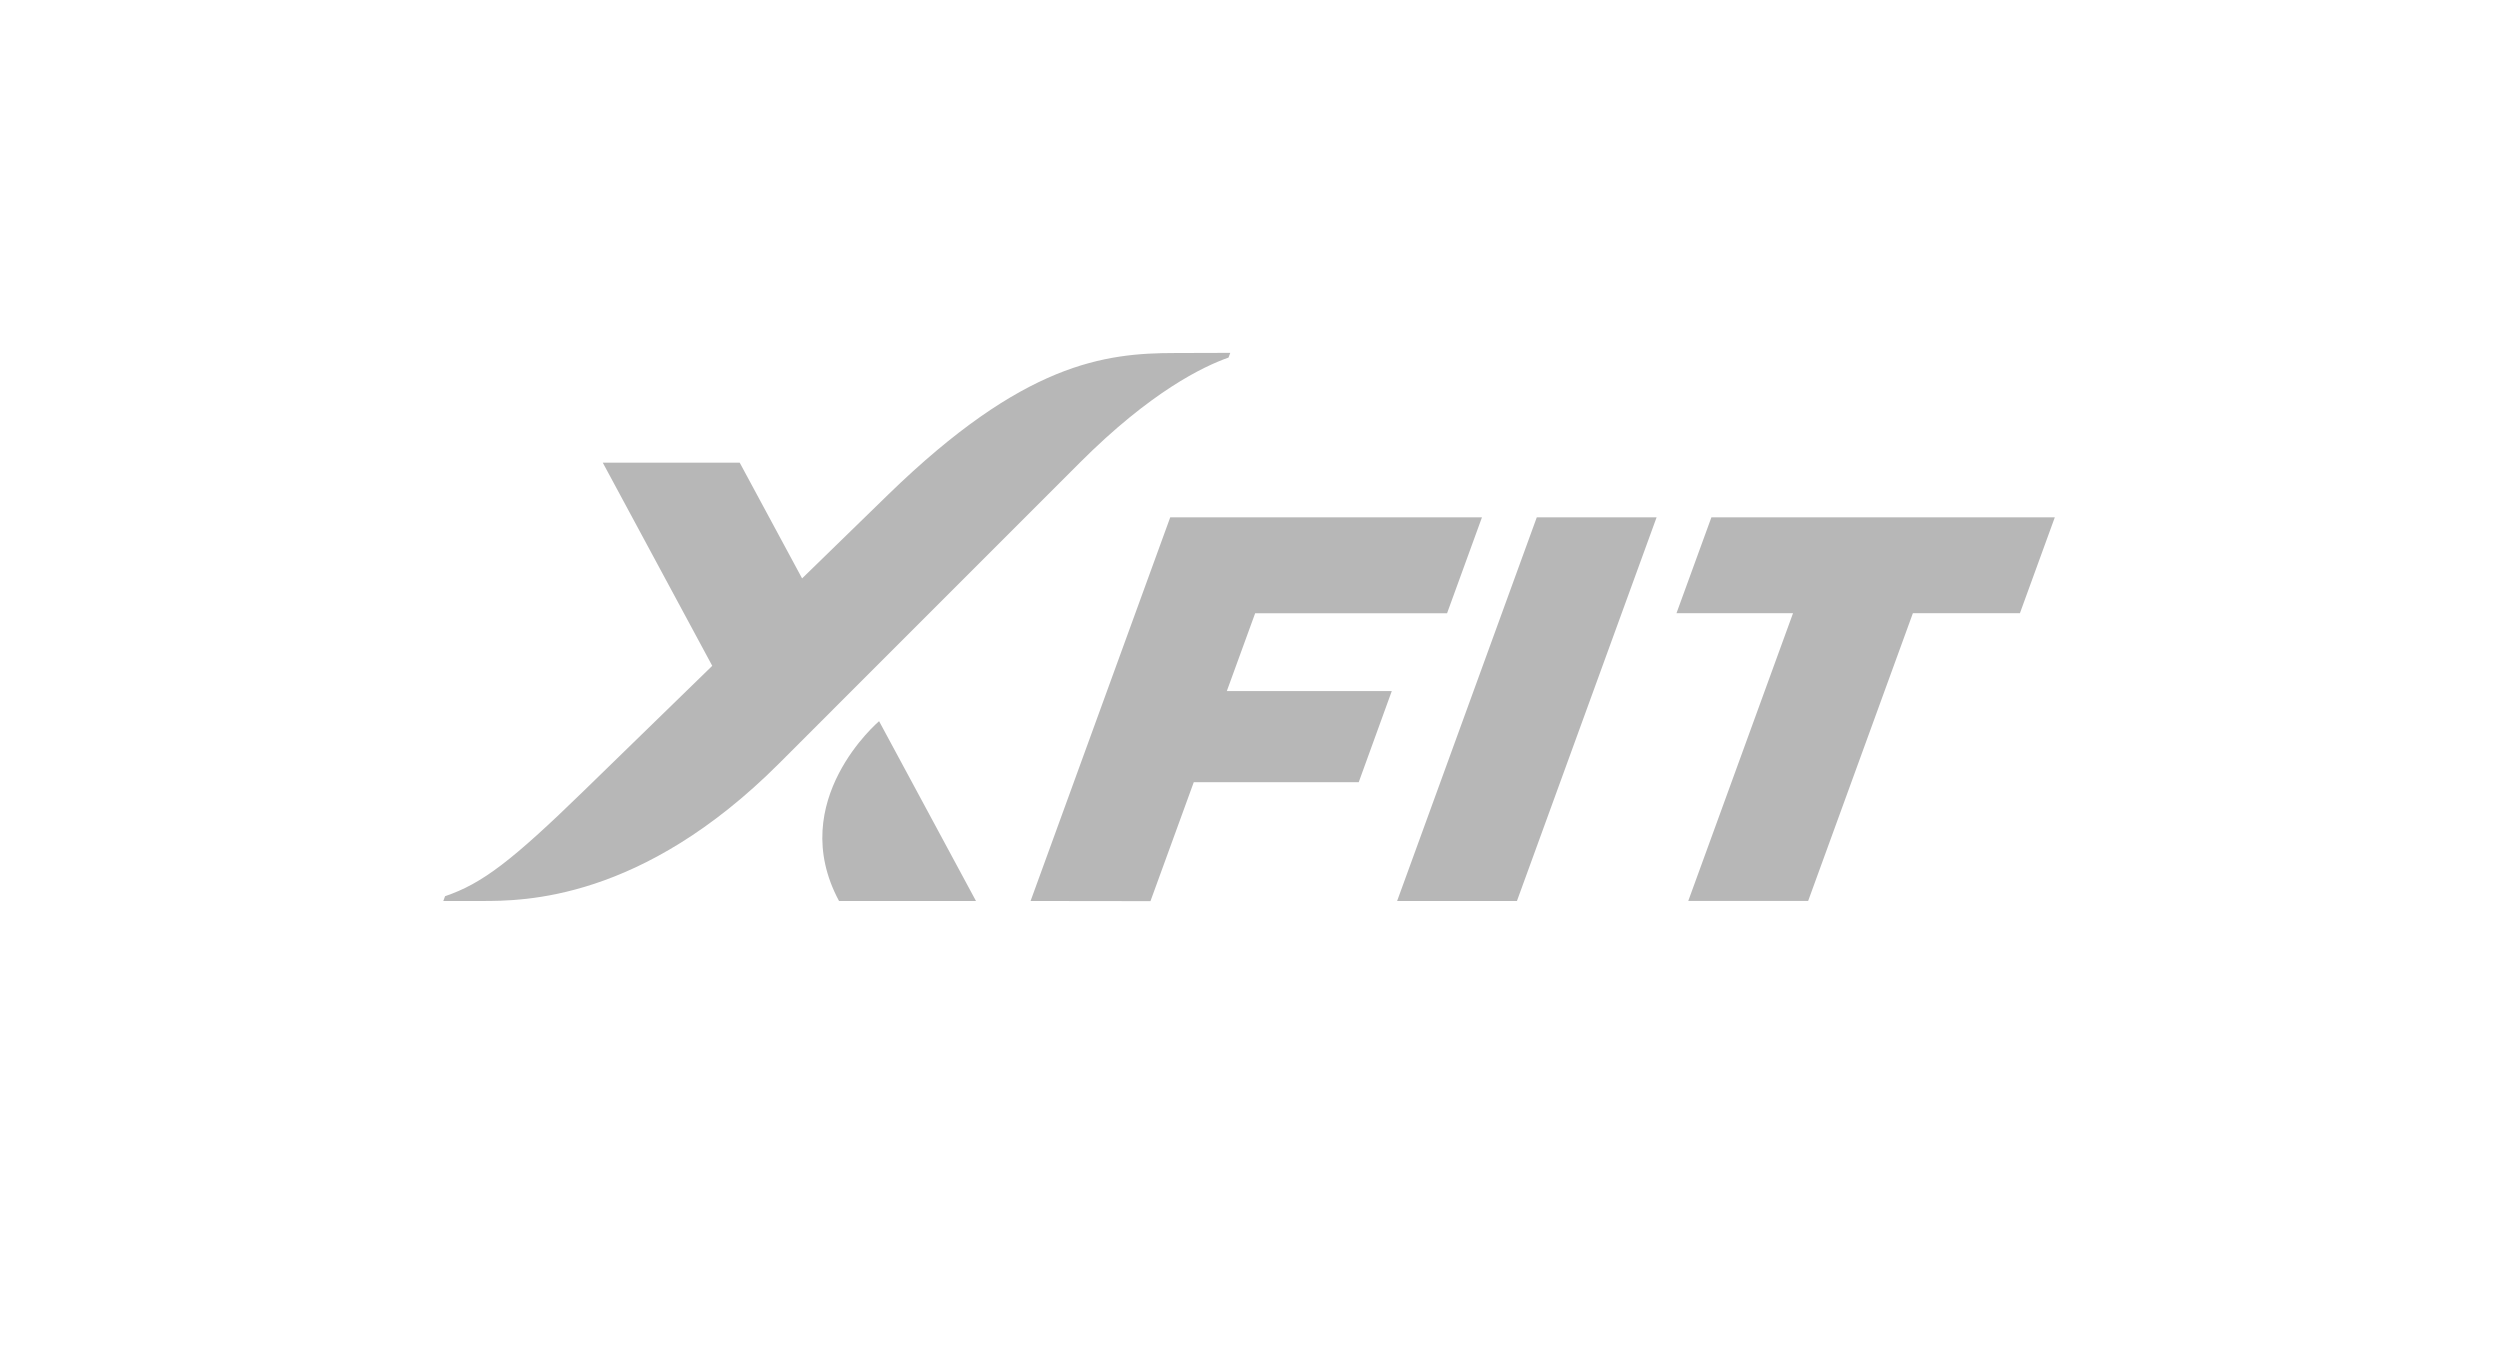 <?xml version="1.0" encoding="UTF-8"?> <svg xmlns="http://www.w3.org/2000/svg" width="178" height="97" viewBox="0 0 178 97" fill="none"><mask id="mask0_307_185782" style="mask-type:alpha" maskUnits="userSpaceOnUse" x="0" y="0" width="178" height="97"><rect x="0.622" width="176.622" height="96.691" rx="9.669" fill="#B7B7B7"></rect></mask><g mask="url(#mask0_307_185782)"><path d="M62.591 51.348L69.49 64.15H59.739C55.897 57.013 62.591 51.348 62.591 51.348ZM83.685 25.135C78.643 25.135 72.891 25.827 63.243 35.211L57.109 41.182L52.666 32.94H42.916L50.712 47.407L41.566 56.309C36.453 61.287 34.323 62.917 31.689 63.809C31.649 63.919 31.607 64.029 31.563 64.15H34.284C37.257 64.15 45.678 64.15 55.479 54.35L76.898 32.928C81.923 27.904 85.65 26.1 87.471 25.459L87.595 25.124L83.685 25.135Z" fill="#B7B7B7"></path><path d="M73.377 64.15L83.32 36.836H105.515L103.031 43.664H89.367L87.349 49.206H99.094L96.742 55.691H84.997L81.913 64.161L73.377 64.15Z" fill="#B7B7B7"></path><path d="M99.475 64.15L109.418 36.836H117.949L108.006 64.15H99.475Z" fill="#B7B7B7"></path><path d="M119.365 43.661L121.852 36.833H146.303L143.818 43.661H136.197L128.74 64.147H120.204L127.663 43.661H119.365Z" fill="#B7B7B7"></path></g></svg> 